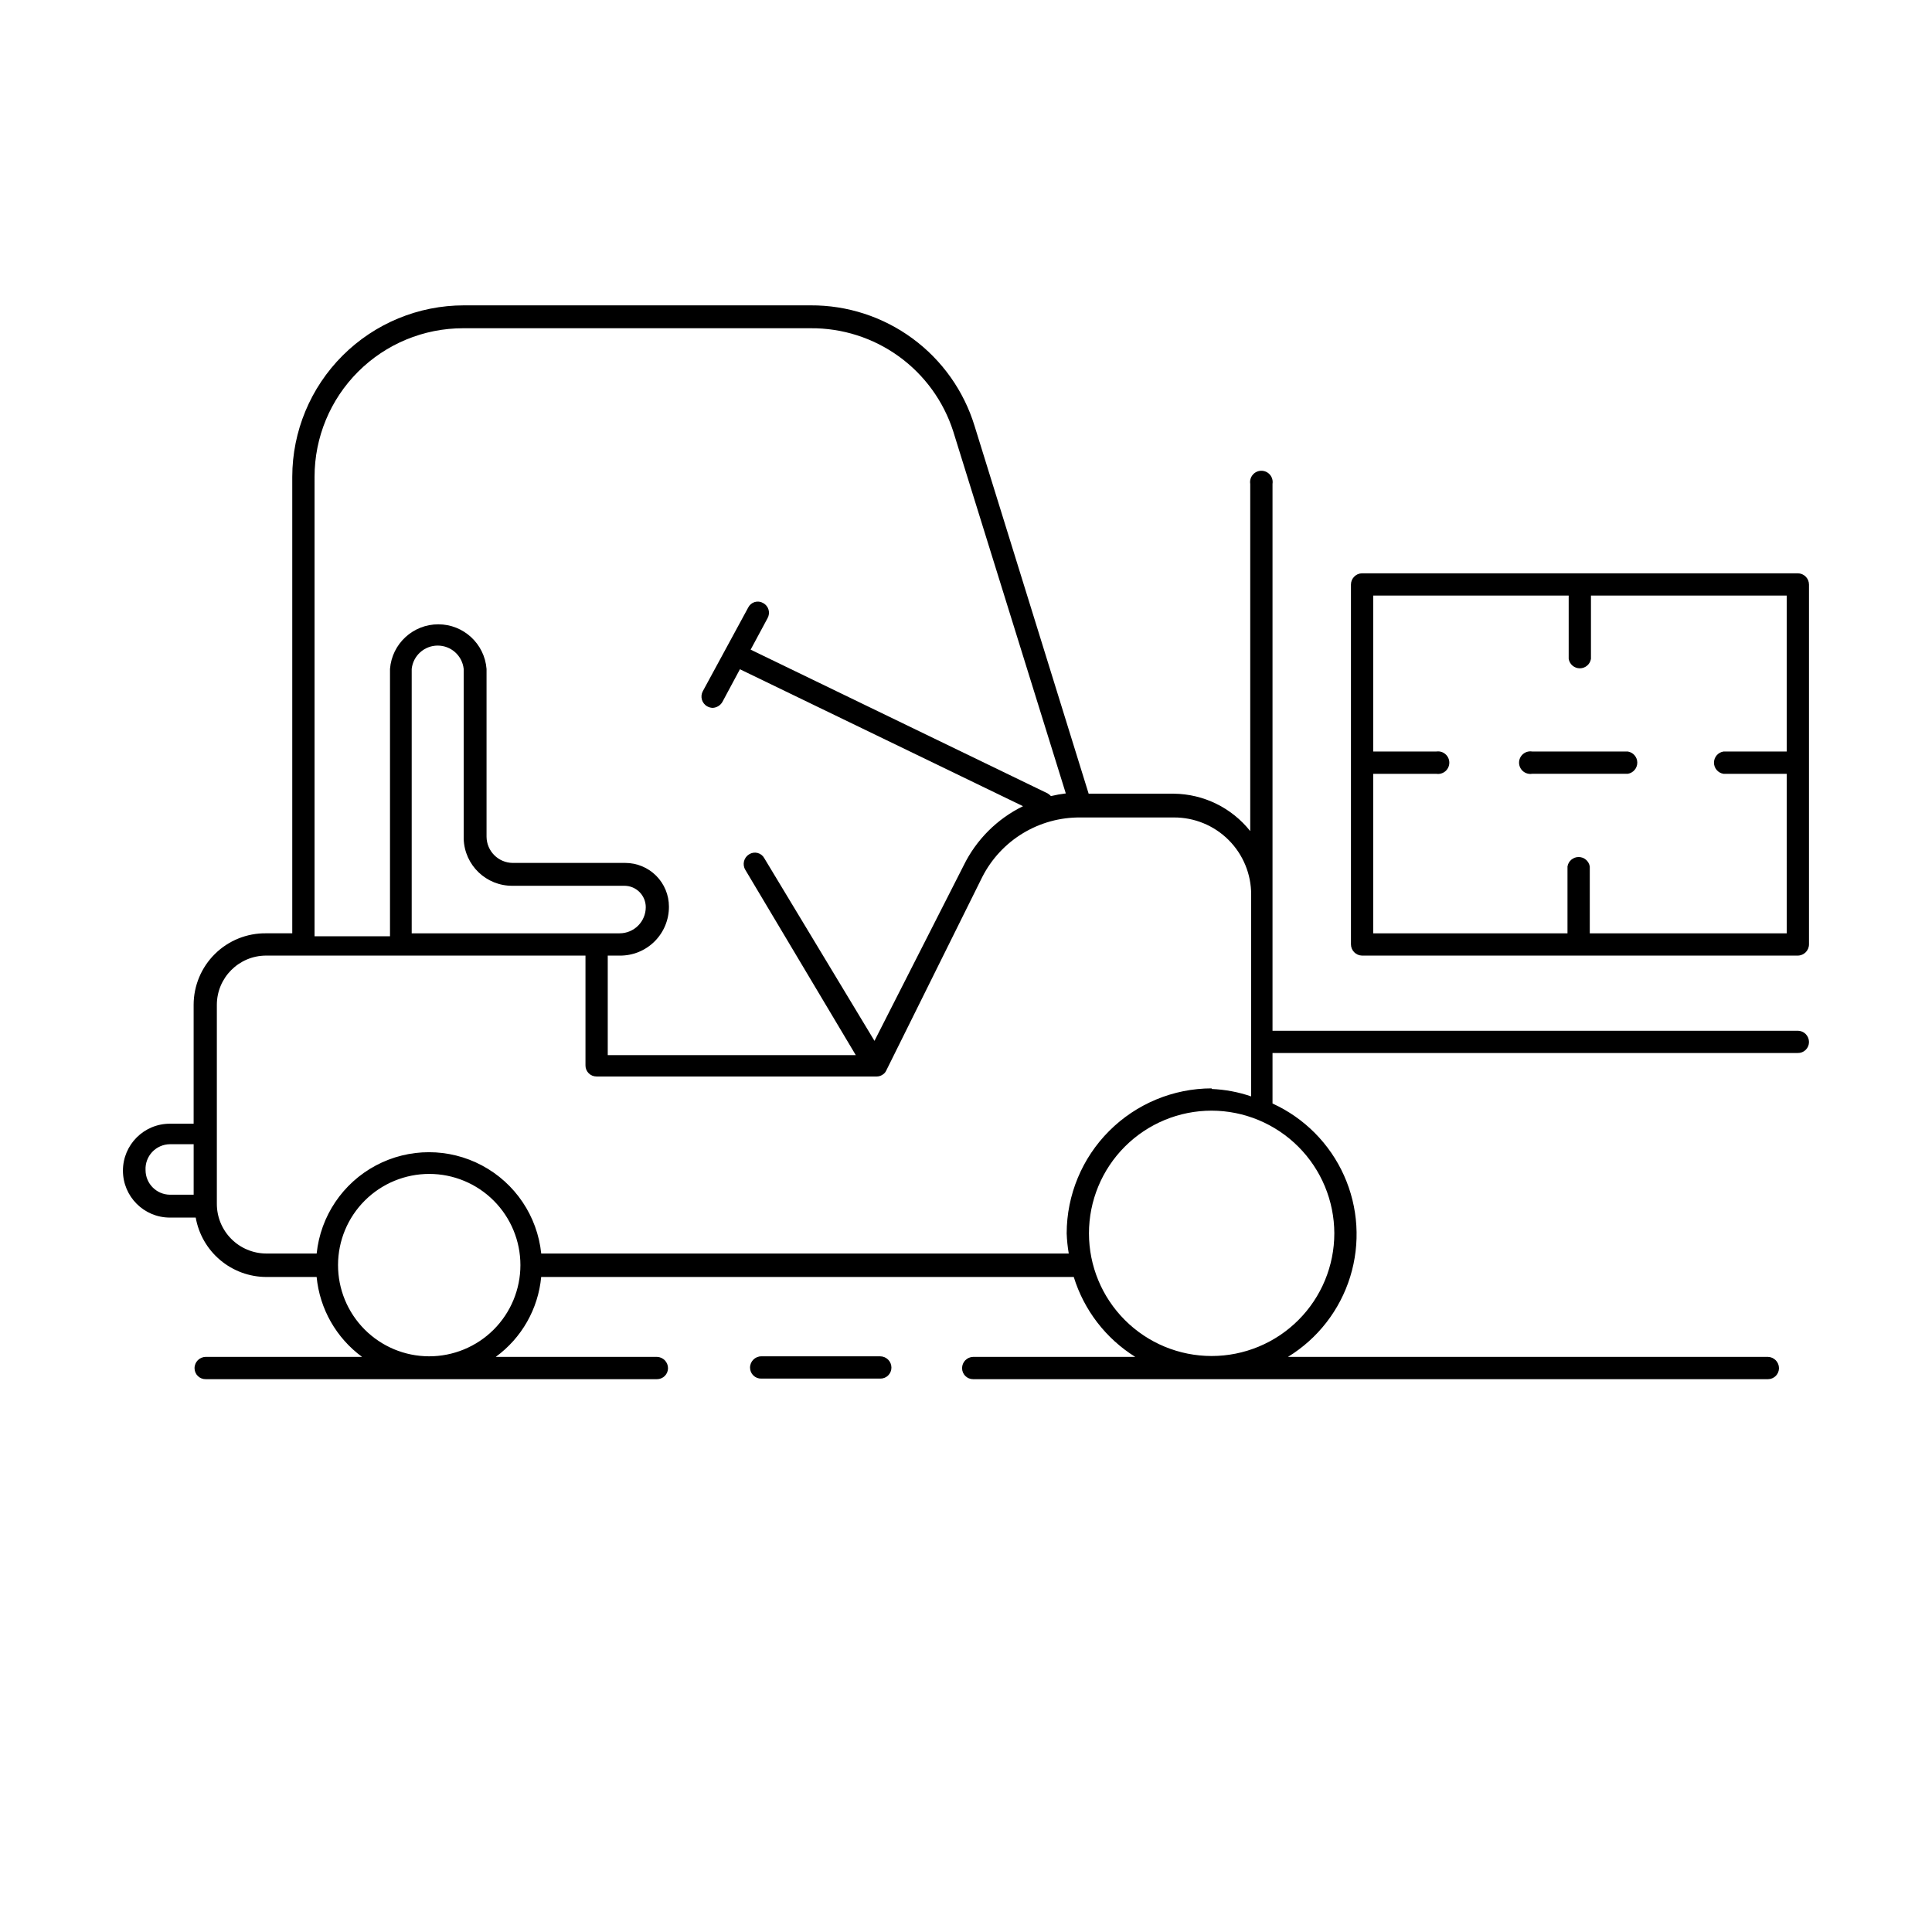 <?xml version="1.0" encoding="UTF-8"?>
<!-- Uploaded to: ICON Repo, www.iconrepo.com, Generator: ICON Repo Mixer Tools -->
<svg fill="#000000" width="800px" height="800px" version="1.1" viewBox="144 144 512 512" xmlns="http://www.w3.org/2000/svg">
 <g>
  <path d="m620.41 417.16h-139.18v-144.93c0.141-0.863-0.105-1.75-0.672-2.418-0.57-0.672-1.402-1.055-2.281-1.055s-1.711 0.383-2.277 1.055c-0.57 0.668-0.816 1.555-0.676 2.418v92.023c-4.906-6.184-12.336-9.824-20.23-9.918h-22.59l-30.23-97.453c-2.844-9.293-8.605-17.422-16.434-23.176-7.828-5.758-17.305-8.84-27.02-8.785h-91.867c-12.055 0-23.613 4.781-32.145 13.297s-13.336 20.07-13.355 32.125v120.99h-6.926c-5.074-0.062-9.961 1.906-13.57 5.473-3.609 3.562-5.641 8.426-5.641 13.5v31.488h-6.297c-6.867 0-12.438 5.566-12.438 12.438 0 6.867 5.57 12.438 12.438 12.438h6.848c0.777 4.391 3.066 8.375 6.477 11.25 3.41 2.879 7.723 4.469 12.184 4.492h13.383c0.816 8.453 5.199 16.152 12.043 21.176h-41.406c-1.652 0-2.992 1.34-2.992 2.992 0 0.785 0.316 1.539 0.879 2.086 0.566 0.551 1.324 0.848 2.113 0.828h119.57c0.773 0 1.516-0.309 2.059-0.855 0.547-0.547 0.855-1.285 0.855-2.059 0-1.621-1.293-2.949-2.914-2.992h-42.746c6.871-5.004 11.258-12.715 12.047-21.176h141.14c2.711 8.789 8.496 16.305 16.293 21.176h-42.98c-1.621 0.043-2.914 1.371-2.91 2.992 0 1.609 1.301 2.914 2.91 2.914h210.66c0.773 0 1.512-0.309 2.059-0.855 0.547-0.547 0.855-1.285 0.855-2.059 0-1.621-1.293-2.949-2.914-2.992h-127.21c7.894-4.84 13.758-12.387 16.492-21.234s2.152-18.391-1.637-26.84-10.523-15.23-18.949-19.074v-13.383h139.18c0.789 0.023 1.547-0.273 2.113-0.824 0.562-0.547 0.879-1.301 0.879-2.086 0-0.793-0.316-1.555-0.875-2.117-0.562-0.559-1.324-0.875-2.117-0.875zm-393.05-146.81c0-10.441 4.148-20.453 11.531-27.832 7.379-7.383 17.391-11.531 27.832-11.531h92.102c8.387-0.066 16.574 2.551 23.371 7.461 6.797 4.914 11.848 11.871 14.414 19.855l29.836 95.961c-1.324 0.16-2.641 0.398-3.938 0.707-0.254-0.273-0.547-0.512-0.863-0.707l-78.719-38.102 4.488-8.344h-0.004c0.387-0.684 0.48-1.5 0.258-2.258-0.223-0.754-0.742-1.391-1.438-1.758-0.676-0.383-1.48-0.477-2.223-0.254-0.746 0.223-1.363 0.742-1.715 1.438l-12.043 22.199c-0.766 1.434-0.242 3.219 1.18 4.012 0.434 0.238 0.922 0.375 1.418 0.395 1.078-0.043 2.059-0.637 2.598-1.574l4.644-8.66 75.02 36.289v0.004c-6.856 3.348-12.398 8.887-15.746 15.742l-23.617 46.445-29.207-48.414h0.004c-0.375-0.688-1.023-1.188-1.785-1.383-0.762-0.195-1.566-0.062-2.231 0.359-1.406 0.852-1.863 2.68-1.023 4.094l29.285 49.121h-65.73v-26.371h3.148c3.465 0.043 6.801-1.309 9.258-3.75 2.457-2.445 3.832-5.773 3.809-9.238 0-3.07-1.219-6.012-3.387-8.184-2.172-2.168-5.113-3.387-8.184-3.387h-29.836c-3.809-0.043-6.883-3.121-6.926-6.93v-44.477c-0.527-6.676-6.098-11.828-12.793-11.828-6.699 0-12.27 5.152-12.793 11.828v70.848h-19.996zm52.508 108.39h29.598c3.133 0 5.668 2.539 5.668 5.668 0 1.84-0.727 3.602-2.027 4.898-1.301 1.301-3.062 2.031-4.898 2.031h-55.105v-70.062c0.379-3.519 3.348-6.188 6.891-6.188 3.539 0 6.508 2.668 6.887 6.188v45.027c0.215 6.996 5.992 12.527 12.988 12.438zm-97.297 75.336c-0.086-1.773 0.555-3.504 1.77-4.797 1.219-1.289 2.91-2.031 4.684-2.051h6.297v13.383h-6.297c-3.578-0.043-6.453-2.957-6.453-6.535zm75.098 49.359c-6.406-0.02-12.539-2.586-17.055-7.125-4.519-4.543-7.047-10.691-7.031-17.094 0.012-6.406 2.566-12.543 7.106-17.066 4.535-4.519 10.68-7.055 17.086-7.051 6.406 0.008 12.547 2.559 17.07 7.09 4.527 4.531 7.07 10.672 7.07 17.078 0 6.422-2.559 12.582-7.106 17.117-4.551 4.535-10.719 7.07-17.141 7.051zm239.94-32.59c0 8.621-3.426 16.891-9.523 22.988-6.098 6.098-14.367 9.523-22.988 9.523-8.625 0-16.895-3.426-22.992-9.523-6.094-6.098-9.52-14.367-9.52-22.988 0-8.625 3.426-16.895 9.52-22.988 6.098-6.098 14.367-9.523 22.992-9.523 8.613 0.02 16.871 3.453 22.965 9.543 6.094 6.094 9.523 14.352 9.547 22.969zm-32.512-38.414v-0.004c-10.184 0.023-19.941 4.078-27.141 11.277-7.203 7.199-11.254 16.957-11.277 27.141 0.066 1.793 0.25 3.582 0.551 5.352h-139.8c-1.023-9.906-6.906-18.656-15.695-23.336-8.789-4.684-19.332-4.684-28.125 0-8.789 4.68-14.672 13.43-15.691 23.336h-13.383c-3.488-0.02-6.824-1.426-9.273-3.906-2.453-2.481-3.816-5.832-3.797-9.316v-52.664c0-7.219 5.852-13.07 13.07-13.07h84.621v29.051c-0.02 0.785 0.277 1.547 0.828 2.109 0.547 0.562 1.301 0.879 2.086 0.879h74.312c0.535-0.008 1.055-0.172 1.496-0.473 0.41-0.238 0.738-0.594 0.945-1.023l25.504-51.402c2.441-4.777 6.164-8.781 10.754-11.562 4.586-2.781 9.859-4.231 15.223-4.184h24.797c5.438-0.02 10.652 2.129 14.496 5.973s5.992 9.062 5.973 14.496v53.453c-3.379-1.16-6.902-1.824-10.469-1.969z"/>
  <path d="m377.25 503.44h-31.488c-1.652 0-2.992 1.34-2.992 2.992 0 0.785 0.316 1.539 0.879 2.086 0.566 0.551 1.324 0.848 2.113 0.824h31.488c0.785 0.023 1.547-0.273 2.109-0.824 0.562-0.547 0.879-1.301 0.879-2.086 0-0.793-0.312-1.555-0.875-2.117-0.562-0.559-1.32-0.875-2.113-0.875z"/>
  <path d="m620.41 295.93h-115.48c-1.621 0.043-2.914 1.371-2.914 2.992v95.328c0 1.625 1.293 2.949 2.914 2.992h115.48c1.652 0 2.992-1.34 2.992-2.992v-95.328c0-0.793-0.316-1.555-0.875-2.117-0.562-0.559-1.324-0.875-2.117-0.875zm-55.102 95.41v-17.711c-0.238-1.449-1.488-2.508-2.953-2.508s-2.715 1.059-2.953 2.508v17.711h-51.48v-42.273h16.688c0.867 0.141 1.75-0.105 2.418-0.672 0.672-0.57 1.055-1.402 1.055-2.281 0-0.875-0.383-1.711-1.055-2.277-0.668-0.57-1.551-0.816-2.418-0.672h-16.688v-41.328h51.797v16.766c0.234 1.445 1.484 2.508 2.953 2.508 1.465 0 2.715-1.062 2.949-2.508v-16.766h51.875v41.328h-16.766c-1.445 0.234-2.508 1.484-2.508 2.949 0 1.465 1.062 2.715 2.508 2.953h16.766l0.004 42.273z"/>
  <path d="m575.39 343.16h-25.348c-0.867-0.145-1.75 0.102-2.422 0.672-0.668 0.566-1.055 1.402-1.055 2.277 0 0.879 0.387 1.711 1.055 2.281 0.672 0.566 1.555 0.812 2.422 0.672h25.348c1.445-0.238 2.508-1.488 2.508-2.953 0-1.465-1.062-2.715-2.508-2.949z"/>
 </g>
</svg>